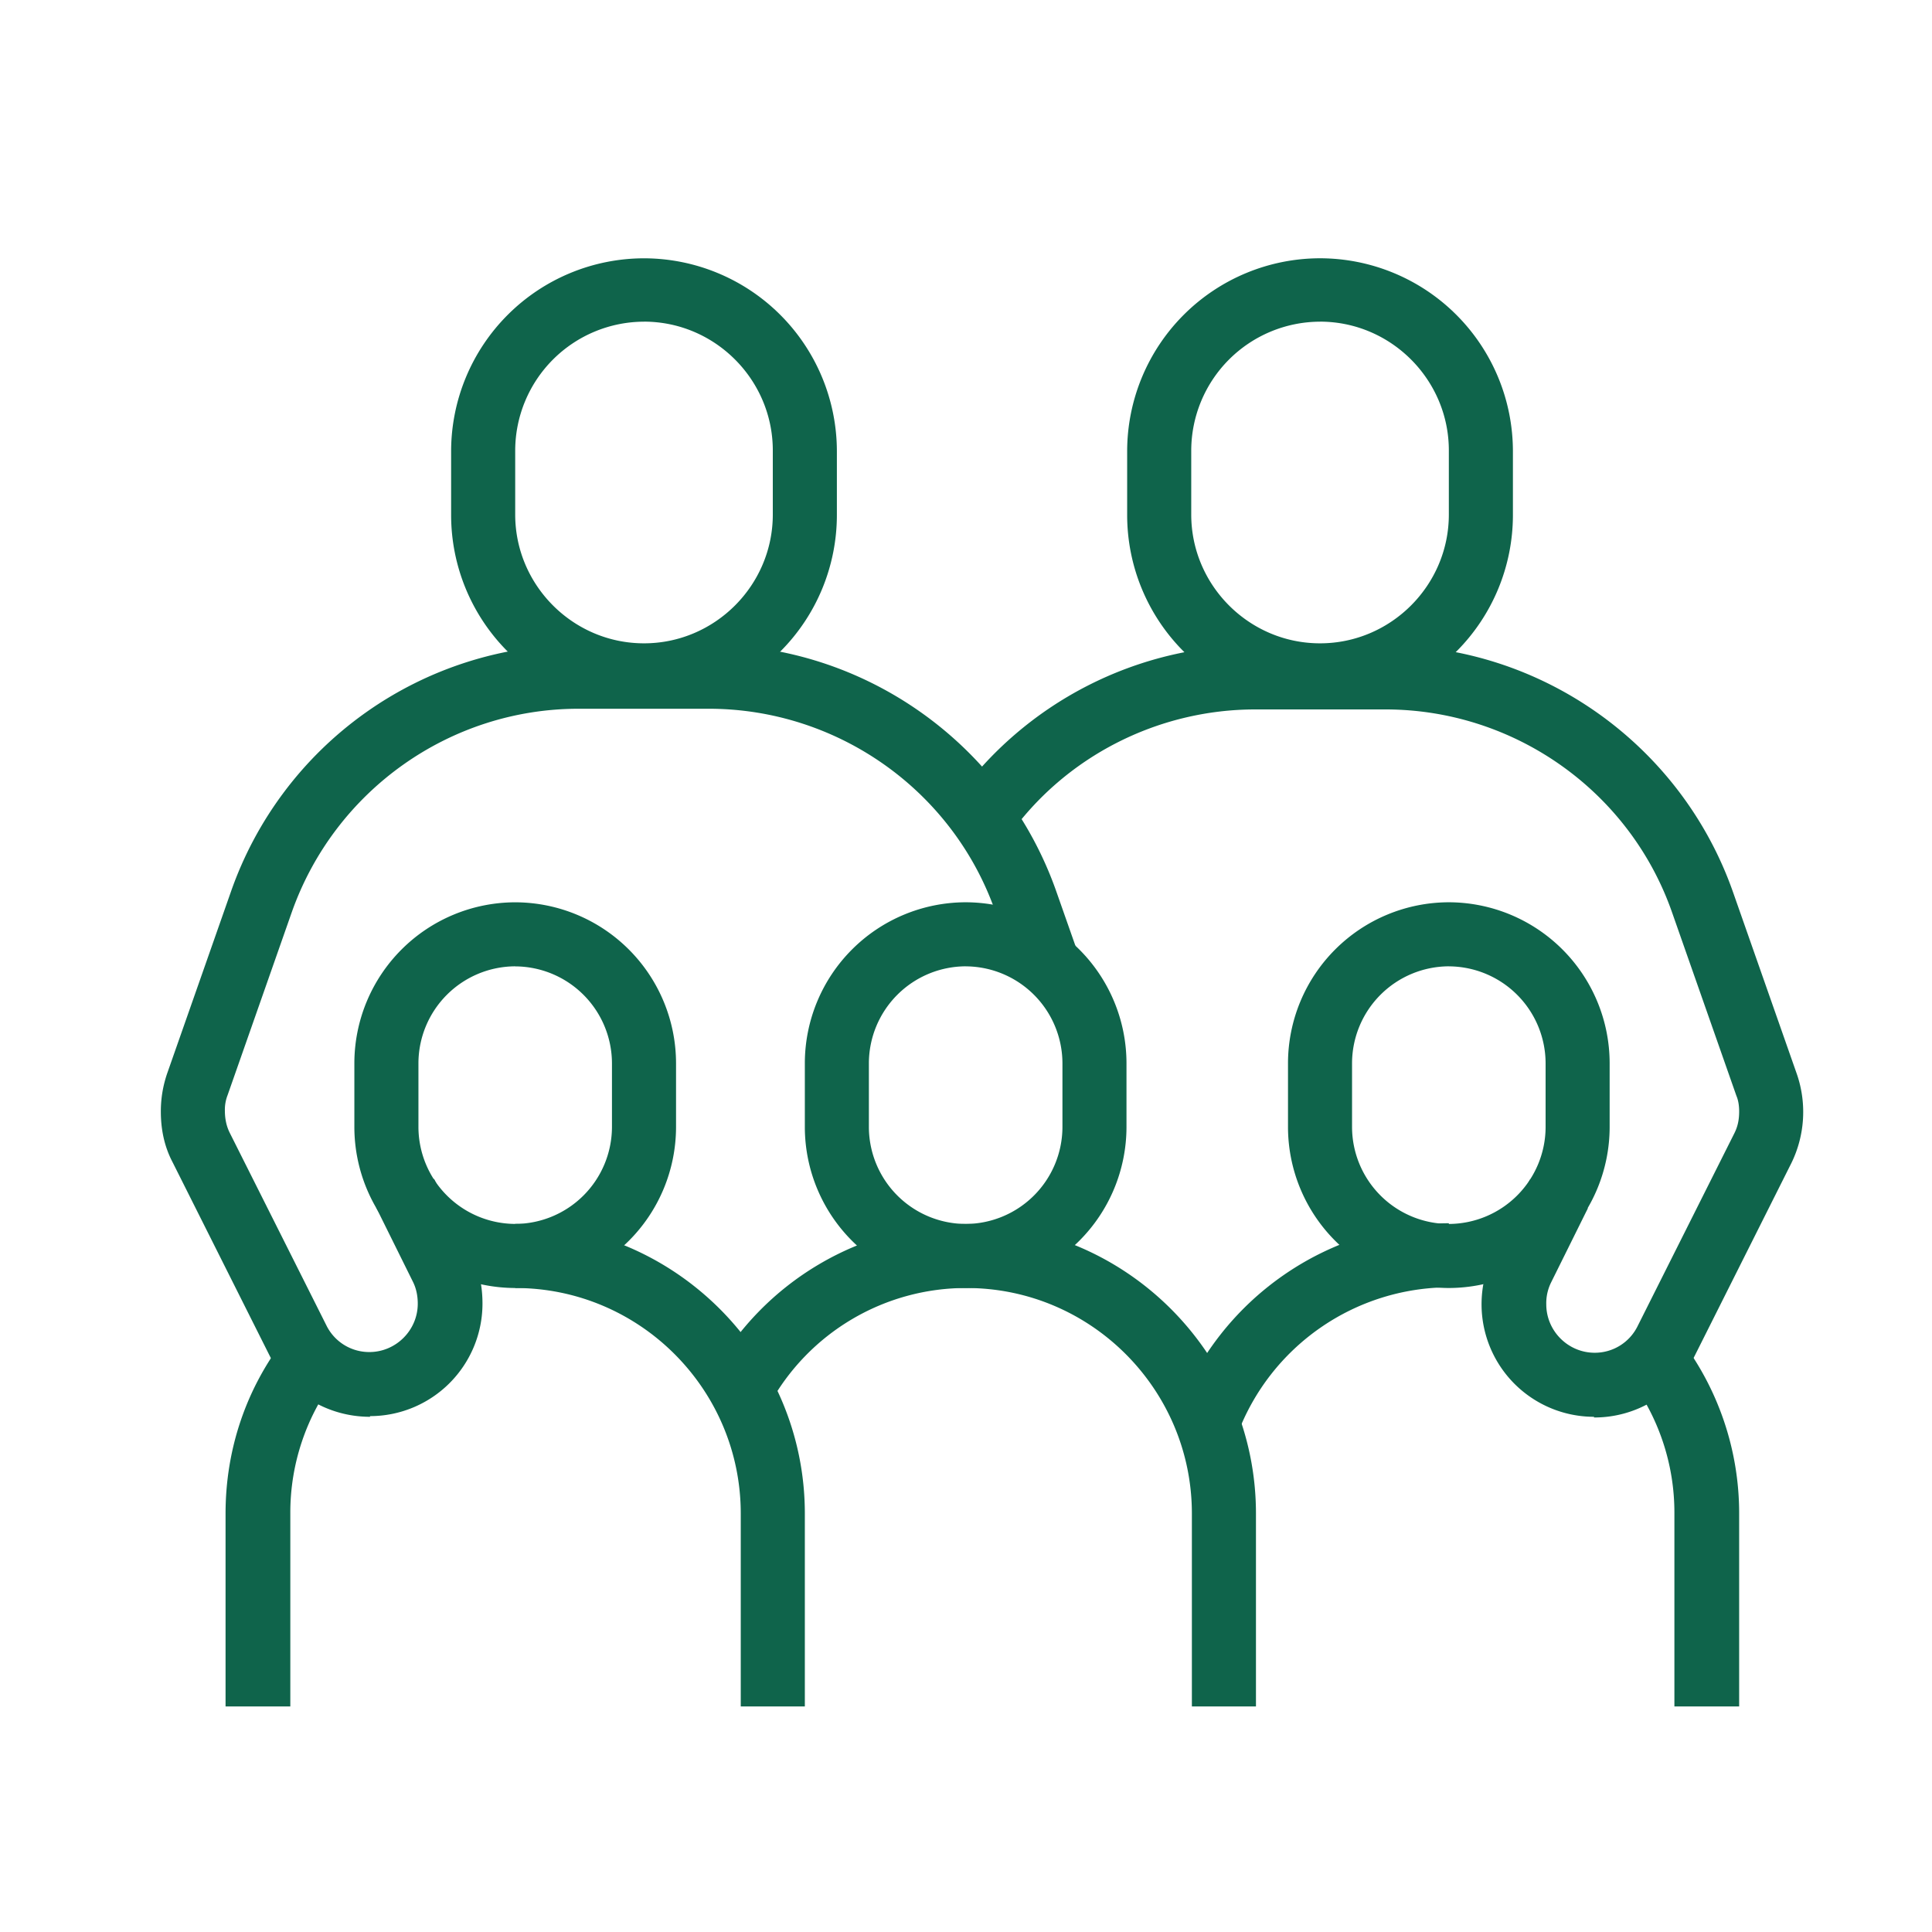 <svg width="60" height="60" fill="none" xmlns="http://www.w3.org/2000/svg"><g clip-path="url(#clip0_1460_1220)" fill="#0F644B"><path d="M20 21.99A5.997 5.997 0 0114.01 16v-1.99A5.998 5.998 0 0120 8.022a5.998 5.998 0 015.99 5.99V16A5.998 5.998 0 0120 21.99zm0-12a4.01 4.01 0 00-4 4v1.989c0 2.2 1.799 4 4 4s4-1.8 4-4v-1.99c0-2.2-1.799-4-4-4z"/><path d="M11.492 44c-1.333 0-2.54-.74-3.132-1.926l-3.005-5.99c-.254-.486-.36-1.015-.36-1.566 0-.402.063-.782.19-1.163l1.99-5.672a11.446 11.446 0 0110.793-7.662h4.043c4.846 0 9.185 3.09 10.793 7.662l.677 1.925-1.883.657-.677-1.926c-1.313-3.789-4.91-6.328-8.91-6.328h-4.043c-4 0-7.576 2.54-8.91 6.328l-1.99 5.672a1.242 1.242 0 00-.084.486c0 .233.043.466.148.678l3.006 5.989a1.48 1.48 0 001.333.825c.825 0 1.503-.677 1.503-1.502 0-.233-.043-.466-.149-.678l-1.142-2.306 1.799-.89 1.142 2.308c.254.486.36 1.016.36 1.566a3.496 3.496 0 01-3.492 3.492V44z"/><path d="M16 40a5.004 5.004 0 01-4.995-4.995v-1.99A5.004 5.004 0 0116 28.022a5.004 5.004 0 014.995 4.995v1.99A5.004 5.004 0 0116 40zm0-9.99a3.017 3.017 0 00-3.005 3.006v1.99A3.017 3.017 0 0016 38.01a3.017 3.017 0 003.005-3.006v-1.99A3.017 3.017 0 0016 30.012z"/><path d="M24.995 52.995h-1.99v-5.99C23.005 43.153 19.873 40 16 40v-1.99c4.952 0 8.995 4.043 8.995 8.995v5.99zm-16 0h-1.99v-5.99c0-1.99.635-3.873 1.842-5.439l1.587 1.206a6.936 6.936 0 00-1.418 4.233v5.99h-.021zM29.99 40a5.004 5.004 0 01-4.995-4.995v-1.99a5.004 5.004 0 014.994-4.994 5.004 5.004 0 014.995 4.995v1.99A5.004 5.004 0 0129.99 40zm0-9.99a3.017 3.017 0 00-3.006 3.006v1.99a3.017 3.017 0 003.005 3.005 3.017 3.017 0 003.006-3.006v-1.99a3.017 3.017 0 00-3.005-3.004z"/><path d="M39.005 52.995h-1.99v-5.99c0-3.852-3.131-7.005-7.004-7.005a6.965 6.965 0 00-6.117 3.62l-1.756-.974a9.025 9.025 0 017.873-4.635c4.952 0 8.994 4.042 8.994 8.994v5.99zM44.995 40A5.004 5.004 0 0140 35.005v-1.99a5.004 5.004 0 014.995-4.994 5.004 5.004 0 014.994 4.995v1.99A5.004 5.004 0 0144.995 40zm0-9.99a3.017 3.017 0 00-3.006 3.006v1.99a3.017 3.017 0 003.006 3.005A3.017 3.017 0 0048 35.005v-1.99a3.017 3.017 0 00-3.005-3.004zm8.995 22.985H52v-5.99a6.936 6.936 0 00-1.418-4.233l1.587-1.206a8.927 8.927 0 011.842 5.44v5.989h-.022z"/><path d="M38.434 44.55l-1.884-.698a9.043 9.043 0 018.445-5.863v1.99a7.038 7.038 0 00-6.561 4.55v.021zm2.561-22.56a5.997 5.997 0 01-5.99-5.99v-1.99a5.997 5.997 0 015.99-5.989 5.997 5.997 0 015.99 5.99V16a5.997 5.997 0 01-5.99 5.99zm0-12a4.01 4.01 0 00-4 4v1.989c0 2.2 1.799 4 4 4 2.2 0 4-1.8 4-4v-1.99c0-2.2-1.8-4-4-4z"/><path d="M49.503 44a3.495 3.495 0 01-3.492-3.492c0-.55.127-1.08.36-1.566l1.142-2.307 1.8.889-1.144 2.307a1.446 1.446 0 00-.148.677c0 .825.677 1.503 1.503 1.503a1.48 1.48 0 001.333-.826l3.005-5.99c.106-.21.149-.422.149-.676 0-.17-.022-.34-.085-.487l-1.99-5.672c-1.312-3.788-4.91-6.328-8.91-6.328h-4.042c-3.026 0-5.905 1.46-7.661 3.936l-1.63-1.164a11.442 11.442 0 019.291-4.762h4.042c4.847 0 9.186 3.09 10.794 7.662l1.99 5.672a3.615 3.615 0 01-.17 2.73l-3.005 5.99a3.487 3.487 0 01-3.132 1.925V44z"/></g><defs><clipPath id="clip0_1460_1220"><path fill="#fff" d="M0 0h60v60H0z"/></clipPath></defs></svg>